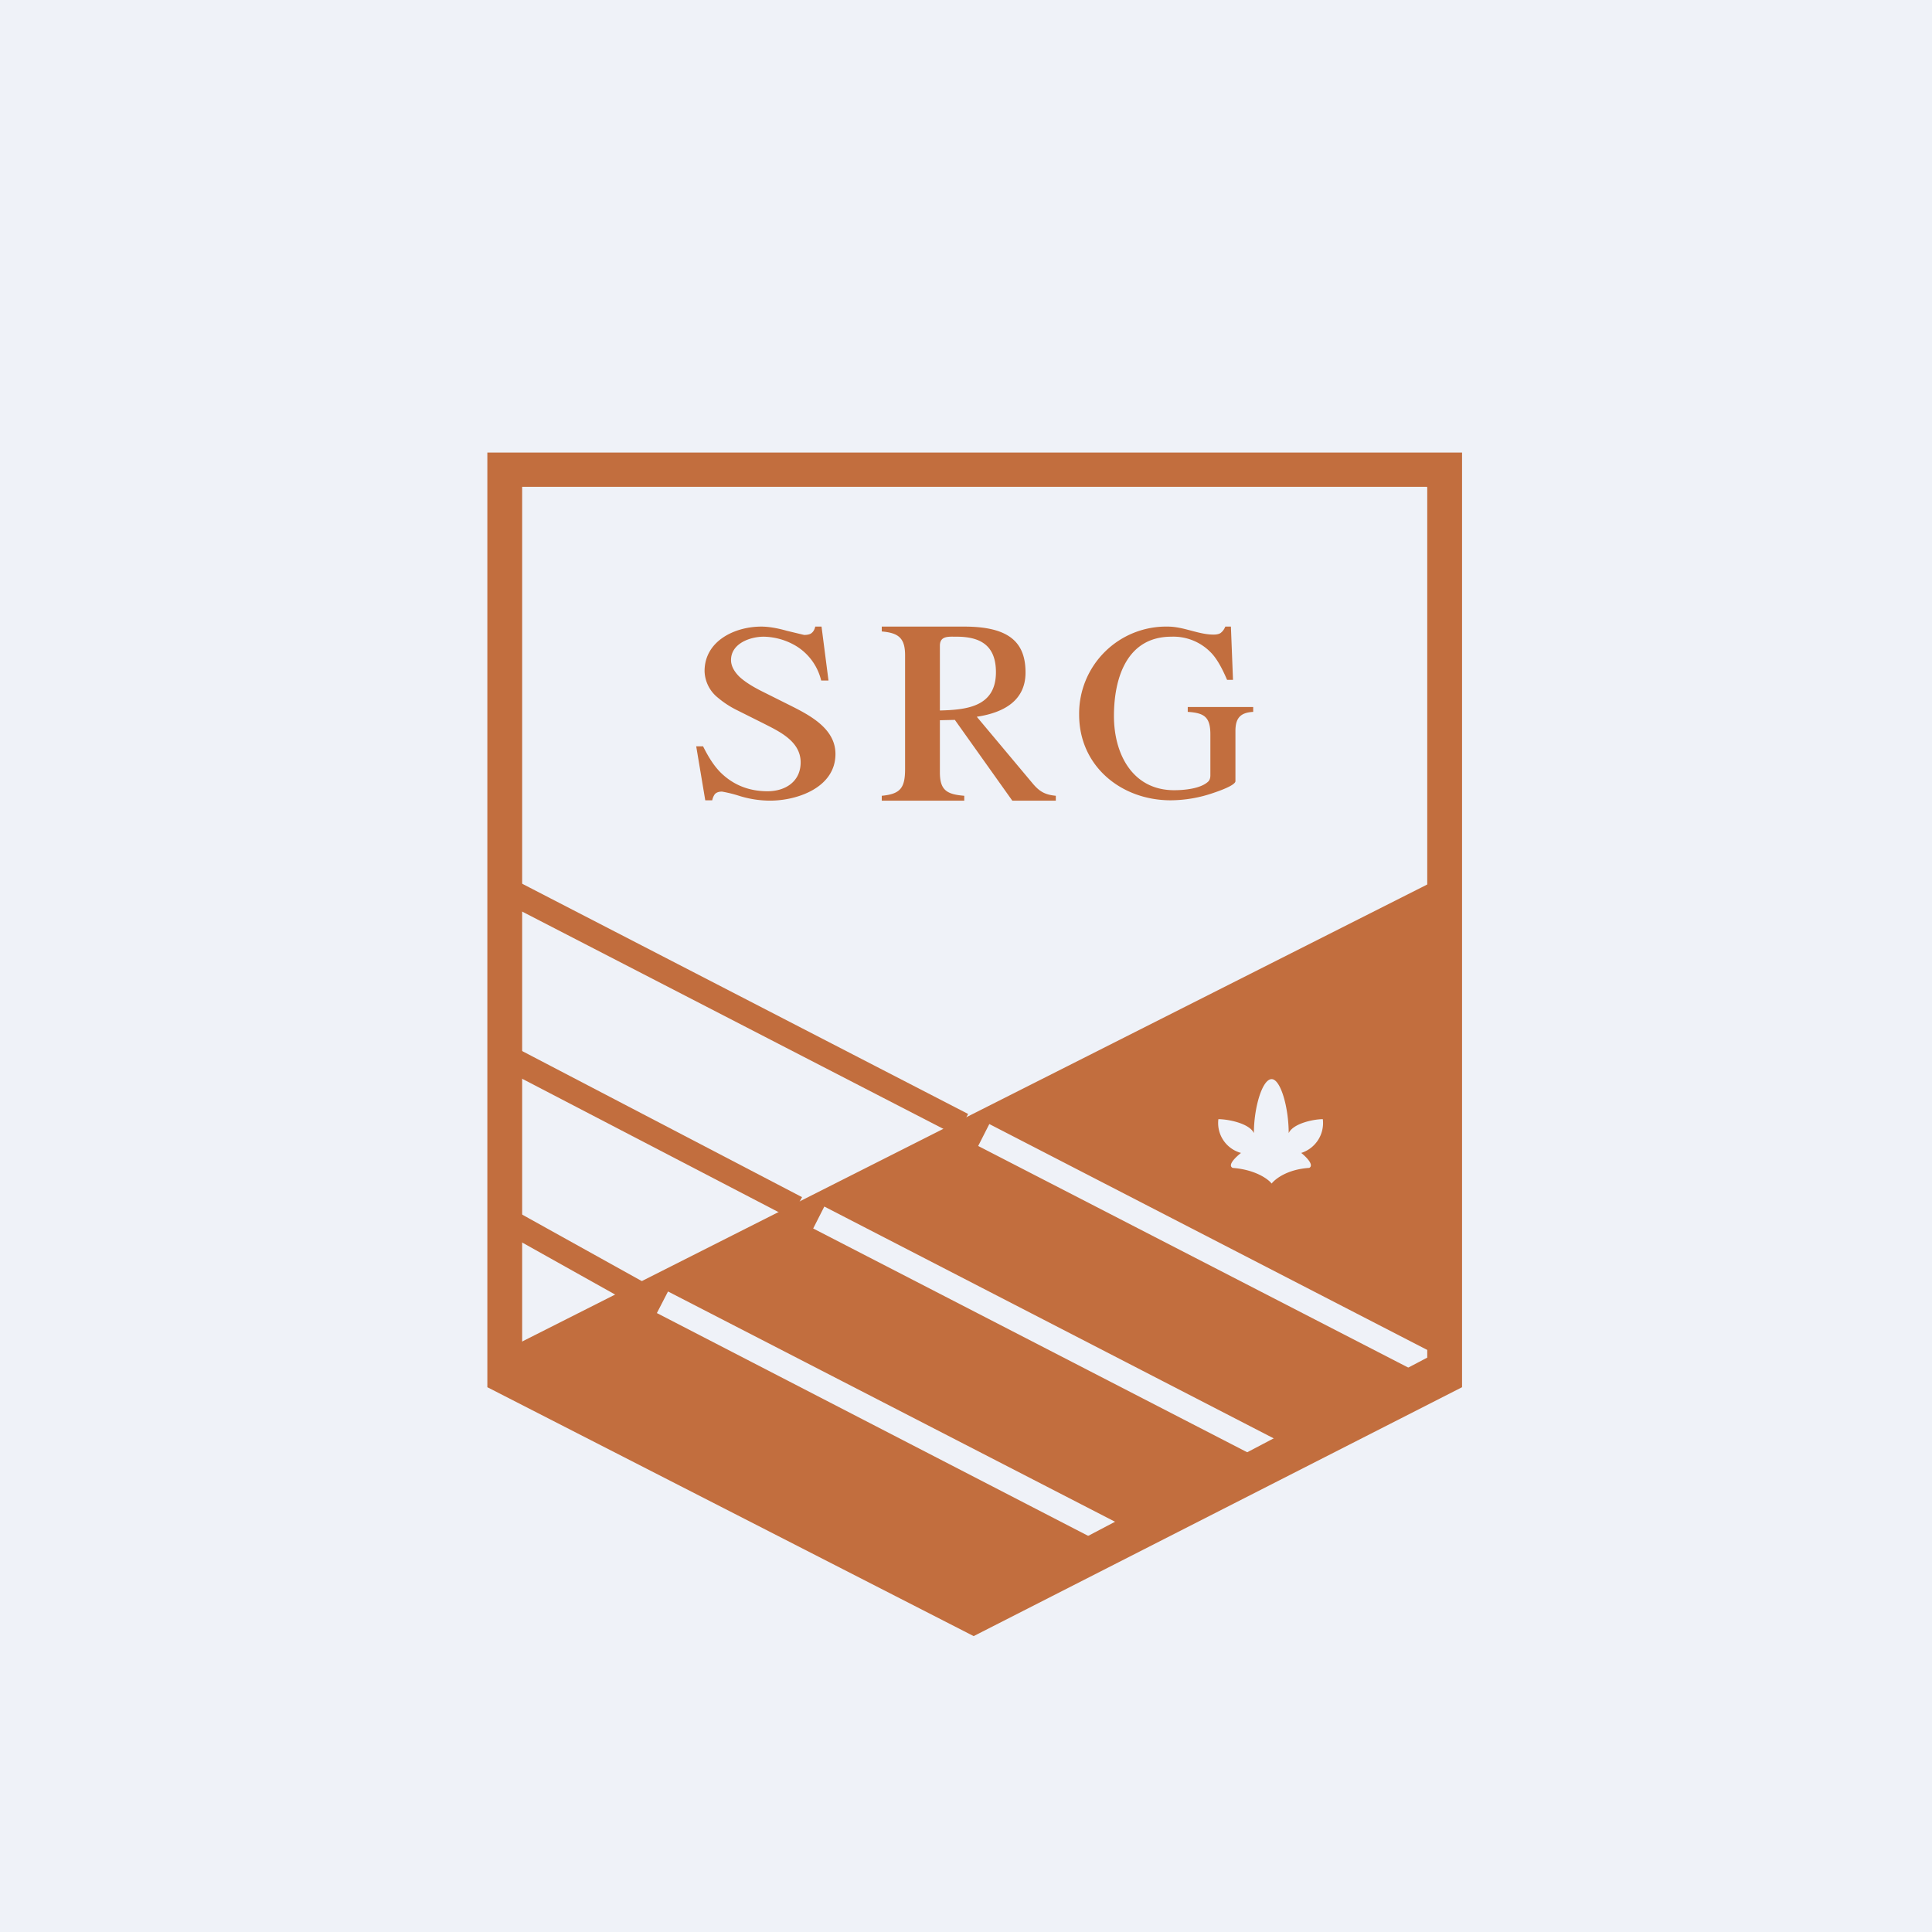<?xml version="1.0" encoding="UTF-8"?>
<!-- generated by Finnhub -->
<svg viewBox="0 0 55.5 55.5" xmlns="http://www.w3.org/2000/svg">
<path d="M 0,0 H 55.5 V 55.5 H 0 Z" fill="rgb(239, 242, 248)"/>
<path d="M 27.48,32.625 L 14.25,25.8 L 14.58,25.17 L 27.81,32 L 27.49,32.63 Z M 22.71,35 L 14.29,30.62 L 14.61,29.99 L 23.04,34.39 L 22.71,35.01 Z M 18.12,37.44 L 14.28,35.29 L 14.62,34.68 L 18.47,36.82 L 18.12,37.44 Z" fill="rgb(194, 110, 62)"/>
<path d="M 41.74,25.035 L 14.42,38.83 L 14.9,39.69 L 28.04,46.36 L 31.84,44.42 L 18.87,37.72 L 19.19,37.1 L 32.43,43.92 L 32.29,44.19 L 36.49,42.06 L 23.36,35.29 L 23.68,34.66 L 36.92,41.49 L 36.67,41.96 L 41.18,39.66 L 28.1,32.92 L 28.42,32.29 L 41.66,39.12 L 41.45,39.52 L 41.75,39.37 V 25.05 Z M 36.02,32.55 C 36.02,31.82 36.26,31 36.53,31 C 36.79,31 37.02,31.82 37.02,32.55 C 37.15,32.27 37.74,32.15 38,32.15 A 0.9,0.9 0 0,1 37.38,33.12 C 37.52,33.23 37.76,33.47 37.61,33.55 C 36.98,33.59 36.63,33.87 36.53,34 C 36.43,33.87 36.06,33.6 35.41,33.55 C 35.25,33.47 35.51,33.23 35.65,33.12 A 0.89,0.89 0 0,1 35,32.15 C 35.28,32.15 35.89,32.27 36.02,32.55 Z" fill="rgb(194, 110, 62)"/>
<path d="M 40.99,13.985 H 15 V 39.07 L 27.97,45.85 L 41,39 V 14 Z M 42,39.85 L 27.97,47 L 14,39.85 V 13 H 42 V 39.85 Z" fill="rgb(194, 110, 62)"/>
<path d="M 20.19,21.425 C 20.36,21.77 20.53,22.03 20.73,22.22 C 21.09,22.56 21.53,22.73 22.05,22.73 C 22.55,22.73 23,22.46 23,21.9 C 23,21.29 22.38,21.01 21.93,20.78 L 21.17,20.4 A 2.7,2.7 0 0,1 20.62,20.04 A 1.01,1.01 0 0,1 20.24,19.28 C 20.24,18.41 21.11,18 21.87,18 C 22.07,18 22.32,18.04 22.6,18.12 L 23.1,18.24 C 23.2,18.24 23.28,18.22 23.32,18.18 C 23.37,18.14 23.4,18.08 23.42,18 H 23.6 L 23.8,19.55 H 23.59 A 1.6,1.6 0 0,0 22.89,18.57 A 1.88,1.88 0 0,0 21.94,18.29 C 21.54,18.29 21,18.49 21,18.96 C 21,19.14 21.1,19.3 21.24,19.44 C 21.38,19.57 21.59,19.71 21.89,19.86 L 22.67,20.25 C 23.25,20.54 24,20.92 24,21.66 C 24,22.62 22.91,23 22.12,23 A 3,3 0 0,1 21.26,22.87 A 3.8,3.8 0 0,0 20.74,22.74 C 20.64,22.74 20.57,22.77 20.53,22.82 A 0.46,0.46 0 0,0 20.46,22.99 H 20.26 L 20,21.44 H 20.2 Z M 27,20.41 C 27.76,20.39 28.61,20.31 28.61,19.31 C 28.61,18.53 28.15,18.29 27.48,18.29 C 27.25,18.29 27,18.26 27,18.55 V 20.41 Z M 25.33,22.86 C 25.87,22.81 26,22.63 26,22.09 V 18.82 C 26,18.32 25.8,18.18 25.33,18.14 V 18 H 27.7 C 29,18 29.46,18.46 29.46,19.32 C 29.46,20.07 28.92,20.46 28.06,20.59 L 29.66,22.5 C 29.86,22.74 30.02,22.83 30.33,22.86 V 23 H 29.08 L 27.43,20.68 L 27,20.69 V 22.19 C 27,22.7 27.2,22.82 27.7,22.86 V 23 H 25.33 V 22.86 Z M 33.55,18 C 34,18 34.43,18.23 34.86,18.23 C 34.96,18.23 35.04,18.21 35.08,18.17 C 35.13,18.13 35.17,18.07 35.2,18 H 35.36 L 35.42,19.53 H 35.25 C 35.1,19.18 34.95,18.91 34.78,18.74 A 1.5,1.5 0 0,0 33.65,18.29 C 32.38,18.29 32,19.46 32,20.57 C 32,21.67 32.54,22.7 33.73,22.7 C 34.01,22.7 34.49,22.66 34.71,22.45 C 34.75,22.41 34.77,22.35 34.77,22.27 V 21.1 C 34.77,20.6 34.6,20.48 34.12,20.45 V 20.31 H 36 V 20.45 C 35.63,20.47 35.49,20.63 35.49,21 V 22.44 C 35.49,22.52 35.27,22.64 34.85,22.78 A 3.8,3.8 0 0,1 33.63,22.99 C 32.21,22.99 31,22.01 31,20.53 A 2.5,2.5 0 0,1 33.55,18 Z" fill="rgb(194, 110, 62)"/>
</svg>
